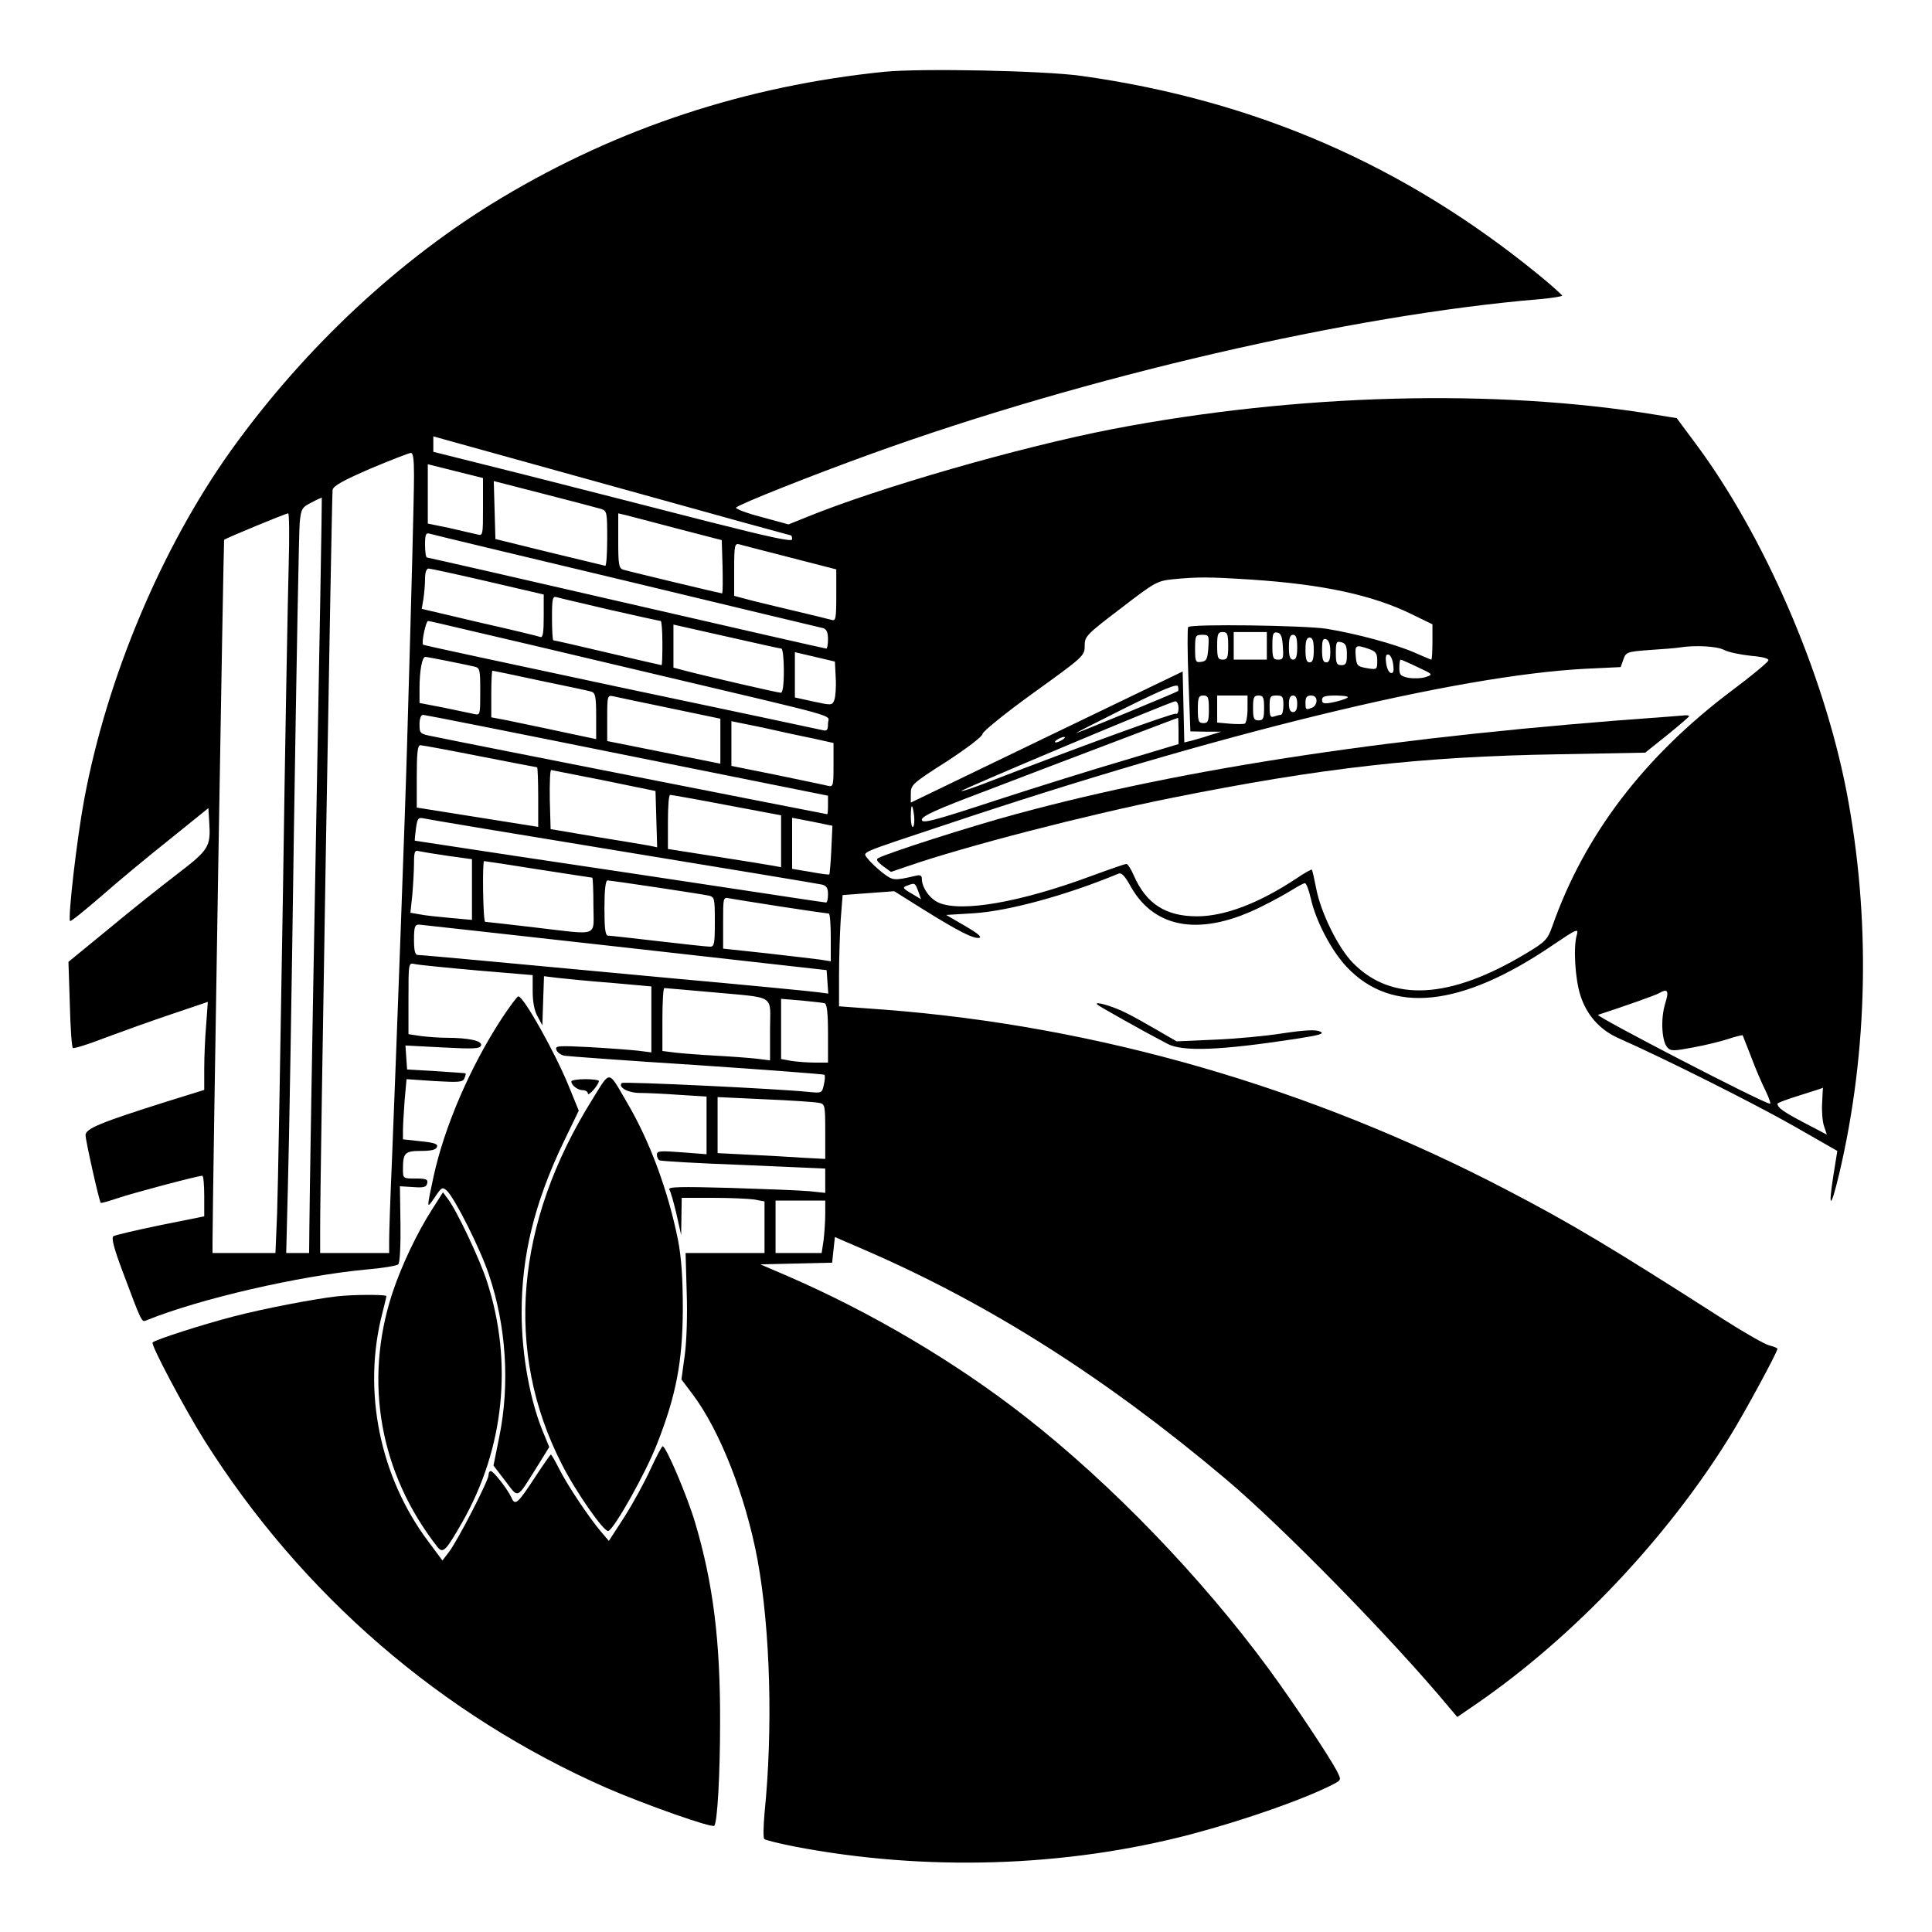 <?xml version="1.0" standalone="no"?>
<!DOCTYPE svg PUBLIC "-//W3C//DTD SVG 20010904//EN"
 "http://www.w3.org/TR/2001/REC-SVG-20010904/DTD/svg10.dtd">
<svg version="1.0" xmlns="http://www.w3.org/2000/svg"
 width="700pt" height="700pt" viewBox="0 0 700 700"
 preserveAspectRatio="xMidYMid meet">
<g transform="translate(0,700) scale(0.1,-0.1)"
fill="#000000" stroke="none">
<path d="M3205 6740 c-502 -51 -964 -203 -1388 -457 -369 -221 -714 -544 -980
-915 -252 -353 -450 -824 -532 -1265 -26 -138 -60 -432 -51 -440 2 -3 53 38
113 90 59 52 171 145 248 206 l140 113 3 -49 c6 -91 0 -101 -116 -190 -59 -45
-172 -135 -250 -200 l-144 -118 5 -153 c2 -84 7 -156 11 -159 3 -3 56 13 117
37 62 23 170 62 242 86 l130 44 -6 -83 c-4 -45 -7 -117 -7 -159 l0 -77 -132
-41 c-244 -77 -298 -99 -298 -123 0 -19 49 -238 55 -245 2 -2 29 6 62 17 56
19 290 81 306 81 4 0 7 -33 7 -73 l0 -74 -159 -32 c-87 -18 -164 -36 -170 -40
-8 -6 1 -42 33 -127 70 -187 69 -185 86 -178 195 79 553 161 794 184 61 5 114
14 119 19 6 6 9 70 8 146 l-2 137 48 -3 c39 -3 48 0 51 14 3 14 -4 17 -42 17
-46 0 -46 0 -46 34 0 59 7 66 65 66 37 0 55 4 58 14 5 11 -9 16 -59 21 l-64 7
0 33 c0 17 3 66 6 108 l7 77 102 -7 c89 -5 103 -4 108 11 4 9 5 17 4 17 -1 1
-49 4 -107 8 l-105 6 -3 43 -3 44 134 -7 c114 -6 135 -5 140 7 6 17 -46 28
-128 28 -23 0 -63 3 -89 6 l-46 7 0 129 c0 130 0 130 23 125 12 -3 113 -13
225 -23 l202 -17 0 -59 c0 -37 6 -71 18 -91 l17 -32 3 89 3 89 49 -6 c27 -3
115 -12 195 -18 l145 -13 0 -119 0 -120 -47 6 c-27 3 -105 9 -176 13 -116 6
-127 5 -121 -10 3 -9 16 -18 28 -21 11 -2 228 -18 480 -34 252 -17 461 -33
463 -35 3 -3 2 -19 -2 -36 -7 -31 -7 -31 -58 -26 -105 11 -668 38 -674 32 -15
-15 22 -36 66 -36 25 0 90 -3 144 -7 l97 -6 0 -105 0 -104 -90 7 c-78 6 -90 5
-90 -8 0 -9 4 -18 9 -21 4 -3 141 -11 305 -17 l296 -13 0 -44 0 -44 -57 6
c-32 3 -161 8 -287 12 -183 5 -227 4 -221 -6 5 -7 16 -47 26 -89 l17 -76 1 68
1 67 113 0 c61 0 129 -3 150 -6 l37 -7 0 -93 0 -94 -143 0 -143 0 4 -141 c3
-81 0 -178 -7 -229 l-12 -88 40 -53 c99 -131 193 -370 236 -602 46 -252 56
-610 25 -917 -4 -47 -5 -88 -1 -93 4 -4 53 -16 108 -27 473 -91 981 -76 1438
44 196 52 413 128 517 182 28 15 28 15 12 47 -29 55 -161 253 -247 370 -244
332 -570 670 -882 914 -253 198 -558 378 -860 509 l-100 43 130 3 130 3 5 47
5 46 120 -52 c445 -194 863 -460 1294 -823 207 -174 611 -587 813 -831 l28
-33 73 50 c350 242 687 598 915 967 50 80 172 305 172 317 0 3 -13 8 -28 12
-16 3 -89 45 -163 92 -417 267 -556 350 -794 474 -708 369 -1479 592 -2253
651 l-162 12 0 111 c0 62 3 153 6 202 l7 90 93 7 94 7 102 -64 c130 -81 185
-109 206 -105 11 3 -8 18 -51 43 l-69 40 99 6 c127 8 336 65 524 143 12 6 24
-6 47 -48 88 -154 258 -179 476 -69 39 19 87 46 108 59 21 13 41 24 46 24 5 0
14 -24 21 -54 18 -82 75 -191 131 -250 163 -172 414 -146 745 79 89 60 95 63
88 37 -13 -43 -6 -160 13 -218 22 -70 69 -124 135 -154 176 -78 496 -239 635
-318 l161 -92 -14 -87 c-20 -127 -10 -125 21 5 105 446 114 930 26 1386 -84
432 -299 927 -548 1261 l-67 90 -74 12 c-580 96 -1301 77 -1972 -52 -334 -65
-843 -211 -1110 -320 l-62 -25 -99 27 c-54 14 -95 30 -91 34 13 13 275 117
488 194 777 281 1741 504 2423 561 45 4 82 10 82 13 -1 3 -39 38 -86 76 -486
397 -1027 632 -1656 720 -134 19 -579 28 -713 15z m-922 -1519 c319 -89 581
-161 583 -161 2 0 4 -6 4 -14 0 -10 -78 7 -307 65 -170 44 -462 118 -650 166
l-343 86 0 28 0 28 68 -19 c37 -10 327 -91 645 -179z m-783 57 c0 -75 -9 -426
-25 -973 -6 -224 -40 -1140 -55 -1512 -6 -133 -10 -263 -10 -288 l0 -45 -125
0 -125 0 0 83 c-1 166 42 2663 45 2682 3 15 38 34 137 77 73 31 139 56 146 57
9 1 12 -22 12 -81z m250 -115 c0 -104 0 -105 -22 -99 -13 3 -58 13 -100 23
l-78 16 0 108 0 107 100 -25 100 -25 0 -105z m428 -7 c21 -7 22 -12 22 -107 0
-54 -3 -99 -7 -99 -5 1 -96 23 -203 49 l-195 48 -3 105 -3 105 183 -47 c101
-26 193 -50 206 -54z m-1034 -1231 c-13 -698 -23 -1314 -23 -1367 l-1 -98 -41
0 -42 0 6 238 c4 130 14 714 22 1297 9 583 18 1084 21 1113 5 48 8 54 42 71
20 11 37 18 38 18 1 -1 -9 -573 -22 -1272z m-98 1028 c-3 -104 -13 -642 -21
-1198 -9 -555 -18 -1074 -21 -1152 l-6 -143 -114 0 -114 0 0 38 c1 216 40
2545 42 2546 8 7 224 96 232 96 4 0 5 -84 2 -187z m1407 132 l162 -42 3 -96
c1 -54 1 -97 -2 -97 -5 0 -335 79 -358 86 -16 5 -18 19 -18 105 l0 99 26 -6
c14 -4 98 -25 187 -49z m-183 -190 c382 -92 703 -169 713 -171 12 -4 17 -16
17 -40 0 -19 -3 -34 -6 -34 -4 0 -329 74 -724 165 -394 91 -720 165 -723 165
-4 0 -7 21 -7 46 0 38 3 45 18 40 9 -3 330 -80 712 -171z m593 85 l167 -43 0
-94 c0 -85 -2 -94 -17 -89 -10 3 -76 19 -148 36 -71 17 -147 35 -167 41 l-38
10 0 96 c0 86 2 95 18 91 9 -3 92 -24 185 -48z m-1095 -87 l202 -47 0 -79 c0
-59 -3 -78 -12 -75 -7 3 -107 27 -222 53 l-208 49 6 35 c3 20 6 53 6 74 0 23
5 37 13 37 6 0 103 -21 215 -47z m2765 7 c259 -17 442 -56 585 -127 l72 -35 0
-64 c0 -35 -2 -64 -4 -64 -2 0 -30 12 -62 26 -69 30 -208 68 -319 86 -79 12
-488 18 -500 6 -3 -3 -3 -89 1 -192 l7 -186 56 -1 56 0 -42 -13 c-23 -8 -53
-16 -67 -20 l-25 -6 -3 128 -3 129 -492 -237 -493 -238 0 33 c0 31 6 37 130
116 75 49 130 91 130 100 0 8 81 74 185 149 182 131 185 134 185 170 0 34 5
40 130 135 122 94 132 100 187 106 94 9 130 9 286 -1z m-2321 -110 c97 -22
179 -40 182 -40 3 0 6 -36 6 -80 0 -44 -1 -80 -3 -80 -2 0 -89 20 -195 45
-105 25 -194 45 -197 45 -3 0 -5 36 -5 81 0 72 2 80 18 75 9 -3 97 -23 194
-46z m-525 -71 c70 -16 367 -86 658 -155 731 -173 655 -151 655 -185 0 -25 -3
-29 -22 -24 -13 3 -342 73 -732 155 -390 83 -711 152 -713 154 -7 6 10 86 18
86 4 0 65 -14 136 -31z m1144 -69 c5 0 9 -36 9 -80 0 -52 -4 -80 -11 -80 -11
0 -280 62 -351 81 l-38 10 0 78 0 78 191 -43 c106 -24 196 -44 200 -44z m1619
10 c0 -43 -3 -50 -20 -50 -17 0 -20 7 -20 50 0 43 3 50 20 50 17 0 20 -7 20
-50z m140 0 l0 -50 -60 0 -60 0 0 50 0 50 60 0 60 0 0 -50z m58 -3 c3 -42 1
-47 -17 -47 -18 0 -21 6 -21 51 0 43 3 50 18 47 13 -2 18 -15 20 -51z m-270
-4 c-3 -41 -6 -48 -25 -51 -21 -3 -23 0 -23 47 0 48 2 51 26 51 24 0 25 -2 22
-47z m322 2 c0 -33 -4 -45 -15 -45 -11 0 -15 12 -15 45 0 33 4 45 15 45 11 0
15 -12 15 -45z m60 -10 c0 -33 -4 -45 -15 -45 -11 0 -15 12 -15 45 0 33 4 45
15 45 11 0 15 -12 15 -45z m60 -6 c0 -28 -4 -39 -15 -39 -11 0 -15 12 -15 45
0 35 3 43 15 39 10 -4 15 -20 15 -45z m60 -10 c0 -32 -3 -39 -20 -39 -17 0
-20 7 -20 44 0 39 2 44 20 39 16 -4 20 -14 20 -44z m79 20 c26 -9 31 -16 31
-43 0 -32 -1 -33 -37 -27 -35 6 -38 9 -41 44 -3 40 0 42 47 26z m1288 -4 c15
-8 59 -17 96 -21 45 -4 67 -10 64 -17 -2 -7 -61 -56 -132 -109 -319 -240 -535
-524 -651 -855 -17 -47 -24 -55 -94 -97 -277 -167 -487 -178 -628 -35 -53 54
-116 181 -133 269 -7 36 -14 67 -16 69 -1 2 -27 -12 -56 -32 -136 -90 -260
-137 -360 -137 -113 0 -184 45 -229 148 -10 23 -22 42 -27 42 -4 0 -62 -20
-130 -45 -254 -94 -466 -131 -549 -96 -33 14 -62 55 -62 87 0 12 -6 15 -22 11
-81 -19 -83 -18 -123 13 -21 17 -45 40 -52 50 -17 24 -39 15 277 120 994 333
1857 543 2326 567 l126 6 10 28 c9 26 13 28 96 34 48 3 96 7 107 9 56 9 136 5
162 -9z m-3219 -101 c2 -33 -1 -69 -5 -80 -8 -20 -10 -20 -75 -6 l-68 15 0 82
0 82 73 -17 72 -17 3 -59z m2020 47 c3 -24 0 -32 -10 -29 -7 3 -14 19 -16 37
-3 24 0 32 10 29 7 -3 14 -19 16 -37z m-3426 14 c40 -8 83 -17 96 -20 21 -5
22 -10 22 -91 0 -84 0 -86 -22 -81 -13 3 -62 13 -110 23 l-88 17 0 52 c0 63 9
115 21 115 4 0 41 -7 81 -15z m3514 -22 c56 -26 57 -27 30 -36 -15 -5 -43 -6
-62 -3 -30 6 -34 11 -34 36 0 17 2 30 5 30 2 0 30 -12 61 -27z m-3180 -49 c93
-19 177 -37 187 -40 14 -5 17 -18 17 -89 l0 -83 -132 28 c-73 16 -159 33 -190
40 l-58 11 0 85 c0 46 2 84 4 84 2 0 80 -16 172 -36z m2312 -38 c-6 -5 -353
-148 -368 -152 -8 -2 71 38 175 90 141 70 191 90 193 79 2 -8 2 -16 0 -17z
m-1840 -62 l182 -38 0 -82 0 -81 -205 41 -205 41 0 83 c0 82 1 84 23 79 12 -3
104 -22 205 -43z m1952 -4 c0 -43 -3 -50 -20 -50 -17 0 -20 7 -20 50 0 43 3
50 20 50 17 0 20 -7 20 -50z m140 1 c0 -27 -5 -51 -10 -53 -6 -2 -31 -2 -55 0
l-45 4 0 49 0 49 55 0 55 0 0 -49z m60 4 c0 -38 -3 -45 -20 -45 -17 0 -20 7
-20 45 0 38 3 45 20 45 17 0 20 -7 20 -45z m70 10 c0 -19 -4 -35 -9 -35 -5 0
-16 -3 -25 -6 -13 -5 -16 2 -16 35 0 37 2 41 25 41 22 0 25 -4 25 -35z m50 5
c0 -20 -5 -30 -15 -30 -10 0 -15 10 -15 30 0 20 5 30 15 30 10 0 15 -10 15
-30z m70 11 c0 -10 -7 -22 -16 -25 -23 -9 -24 -8 -24 19 0 18 5 25 20 25 13 0
20 -7 20 -19z m110 10 c-8 -5 -32 -12 -52 -16 -31 -6 -38 -4 -38 9 0 13 11 16
53 16 34 -1 47 -4 37 -9z m-610 -37 c0 -14 -4 -23 -9 -20 -8 5 -359 -123 -695
-253 -44 -17 -81 -29 -83 -27 -4 4 757 324 775 325 6 1 12 -10 12 -25z m-1997
-171 l727 -146 0 -34 c0 -18 -1 -33 -3 -33 -3 0 -1350 265 -1424 281 -52 10
-53 11 -53 45 0 20 5 34 13 34 6 0 339 -66 740 -147z m1997 89 l0 -48 -197
-59 c-109 -32 -318 -97 -465 -145 -228 -75 -268 -85 -268 -70 0 13 52 37 233
105 127 49 336 128 462 176 127 48 231 88 233 88 1 1 2 -21 2 -47z m-1322 -28
l72 -16 0 -80 c0 -76 -1 -80 -21 -75 -11 3 -95 20 -185 39 l-164 33 0 81 0 81
113 -23 c61 -14 145 -32 185 -40z m902 -4 c-8 -5 -19 -10 -25 -10 -5 0 -3 5 5
10 8 5 20 10 25 10 6 0 3 -5 -5 -10z m-2112 -60 c112 -22 206 -40 208 -40 2 0
4 -49 4 -108 l0 -108 -220 35 -220 35 0 113 c0 84 3 113 13 113 6 0 104 -18
215 -40z m452 -88 l185 -38 3 -102 3 -102 -28 6 c-15 3 -102 17 -193 32 l-165
28 -3 107 c-1 59 1 107 5 107 4 -1 91 -18 193 -38z m443 -89 l197 -37 0 -94 0
-94 -27 5 c-16 3 -108 18 -205 33 l-178 28 0 98 c0 54 3 98 8 98 4 0 96 -16
205 -37z m679 -39 c2 -19 0 -37 -4 -40 -4 -3 -8 13 -8 35 0 51 6 53 12 5z
m-1057 -129 c385 -63 710 -117 723 -120 17 -4 22 -13 22 -35 0 -17 -3 -30 -7
-30 -5 0 -170 25 -368 55 -198 30 -531 80 -740 111 -209 32 -381 58 -382 58
-1 1 1 20 4 44 5 36 8 41 27 37 11 -3 336 -57 721 -120z m757 6 c-2 -47 -6
-87 -7 -89 -1 -2 -32 2 -69 9 l-66 11 0 93 0 92 73 -14 73 -15 -4 -87z m-1389
-22 l87 -12 0 -110 0 -110 -77 7 c-43 4 -93 9 -112 13 l-34 6 7 66 c3 36 6 88
6 114 0 41 3 48 18 43 9 -2 56 -10 105 -17z m327 -49 c105 -16 193 -30 196
-30 2 0 4 -45 4 -100 0 -118 27 -108 -215 -80 -93 11 -173 20 -177 20 -8 0
-11 220 -4 220 3 0 91 -13 196 -30z m428 -65 c92 -14 177 -27 190 -30 21 -5
22 -10 22 -95 0 -79 -2 -90 -17 -90 -10 0 -94 9 -188 20 -93 11 -176 20 -182
20 -10 0 -13 27 -13 100 0 64 4 100 11 100 5 0 85 -11 177 -25z m949 -14 l10
-29 -35 21 c-31 18 -33 22 -16 28 29 11 29 11 41 -20z m-496 -56 c91 -14 168
-25 172 -25 4 0 7 -39 7 -86 l0 -87 -37 6 c-21 3 -109 13 -195 23 l-158 17 0
94 c0 92 0 93 23 88 12 -2 97 -16 188 -30z m-566 -148 l730 -82 3 -43 3 -42
-38 5 c-21 3 -256 26 -523 50 -267 25 -581 54 -699 65 -118 11 -221 20 -228
20 -9 0 -13 16 -13 55 0 46 3 55 18 55 9 -1 346 -38 747 -83z m315 -162 c236
-22 210 -6 210 -136 l0 -111 -47 6 c-27 3 -93 8 -148 11 -55 3 -121 8 -147 11
l-48 6 0 114 c0 63 3 114 7 114 4 0 82 -7 173 -15z m3453 -42 c-17 -56 -12
-138 9 -159 12 -13 24 -12 93 1 44 8 101 22 128 31 27 9 49 14 51 13 1 -2 15
-38 31 -79 15 -41 39 -96 52 -122 13 -27 20 -48 16 -47 -24 1 -635 318 -623
322 104 34 208 71 220 78 33 19 38 10 23 -38z m-3045 2 c8 -3 12 -34 12 -110
l0 -105 -47 0 c-27 0 -65 3 -85 6 l-38 7 0 109 0 109 73 -6 c39 -4 78 -8 85
-10z m3614 -360 c-2 -30 1 -69 7 -86 l10 -30 -82 43 c-76 40 -96 54 -97 69 0
3 37 17 83 31 45 14 82 26 82 27 0 1 -2 -24 -3 -54z m-3634 -1 c21 -4 22 -9
22 -104 l0 -99 -77 4 c-43 3 -131 8 -195 11 l-118 6 0 101 0 102 172 -8 c95
-4 183 -10 196 -13z m22 -403 c0 -26 -3 -69 -6 -95 l-7 -46 -83 0 -84 0 0 95
0 95 90 0 90 0 0 -49z"/>
<path d="M6040 4403 c-973 -69 -1743 -185 -2360 -353 -167 -45 -465 -141 -498
-159 -9 -5 -4 -13 17 -29 l29 -21 59 20 c211 73 649 186 958 248 543 109 906
150 1398 158 l318 6 80 64 c43 35 79 66 79 68 0 3 -8 4 -17 3 -10 -1 -38 -3
-63 -5z"/>
<path d="M1820 3313 c-116 -177 -209 -393 -249 -575 -26 -122 -26 -120 5 -75
24 36 27 37 43 23 28 -26 120 -208 152 -303 63 -186 77 -397 38 -589 l-21
-104 43 -56 c49 -64 39 -69 115 52 l44 71 -18 44 c-51 118 -82 288 -82 444 0
205 46 394 149 611 l58 120 -38 93 c-50 121 -162 321 -181 321 -4 0 -30 -35
-58 -77z"/>
<path d="M3976 3360 c8 -7 162 -94 254 -142 55 -29 191 -24 465 18 90 14 106
19 87 27 -16 7 -55 5 -135 -7 -62 -10 -173 -20 -248 -23 l-136 -6 -69 40 c-38
22 -89 51 -114 63 -47 24 -119 45 -104 30z"/>
<path d="M2147 3018 c-281 -449 -320 -915 -112 -1322 52 -103 154 -248 169
-243 21 6 136 211 176 314 70 177 93 300 94 488 0 114 -5 186 -17 250 -36 180
-102 359 -185 500 -70 120 -59 119 -125 13z"/>
<path d="M2070 3082 c0 -14 23 -32 42 -32 10 0 18 -6 18 -12 0 -13 39 31 40
45 0 4 -22 7 -50 7 -27 0 -50 -4 -50 -8z"/>
<path d="M1568 2622 c-57 -88 -114 -209 -147 -309 -104 -319 -45 -651 164
-918 20 -25 30 -15 90 90 152 267 184 579 90 870 -26 82 -112 263 -143 302
l-17 23 -37 -58z"/>
<path d="M1220 2303 c-80 -9 -263 -44 -371 -72 -112 -29 -287 -85 -296 -95 -8
-7 115 -238 186 -352 353 -561 860 -999 1461 -1263 139 -60 379 -145 388 -136
11 11 21 182 21 375 1 293 -25 504 -91 725 -29 97 -105 275 -117 275 -3 0 -23
-37 -44 -83 -21 -46 -63 -123 -94 -172 l-57 -88 -29 34 c-43 51 -121 167 -151
227 -14 28 -28 52 -30 52 -2 0 -27 -36 -56 -80 -66 -101 -74 -107 -88 -74 -15
31 -64 94 -74 94 -5 0 -8 -7 -8 -15 0 -20 -115 -243 -144 -279 l-23 -30 -52
70 c-176 235 -238 546 -166 825 8 31 15 60 15 63 0 6 -119 6 -180 -1z"/>
</g>
</svg>

